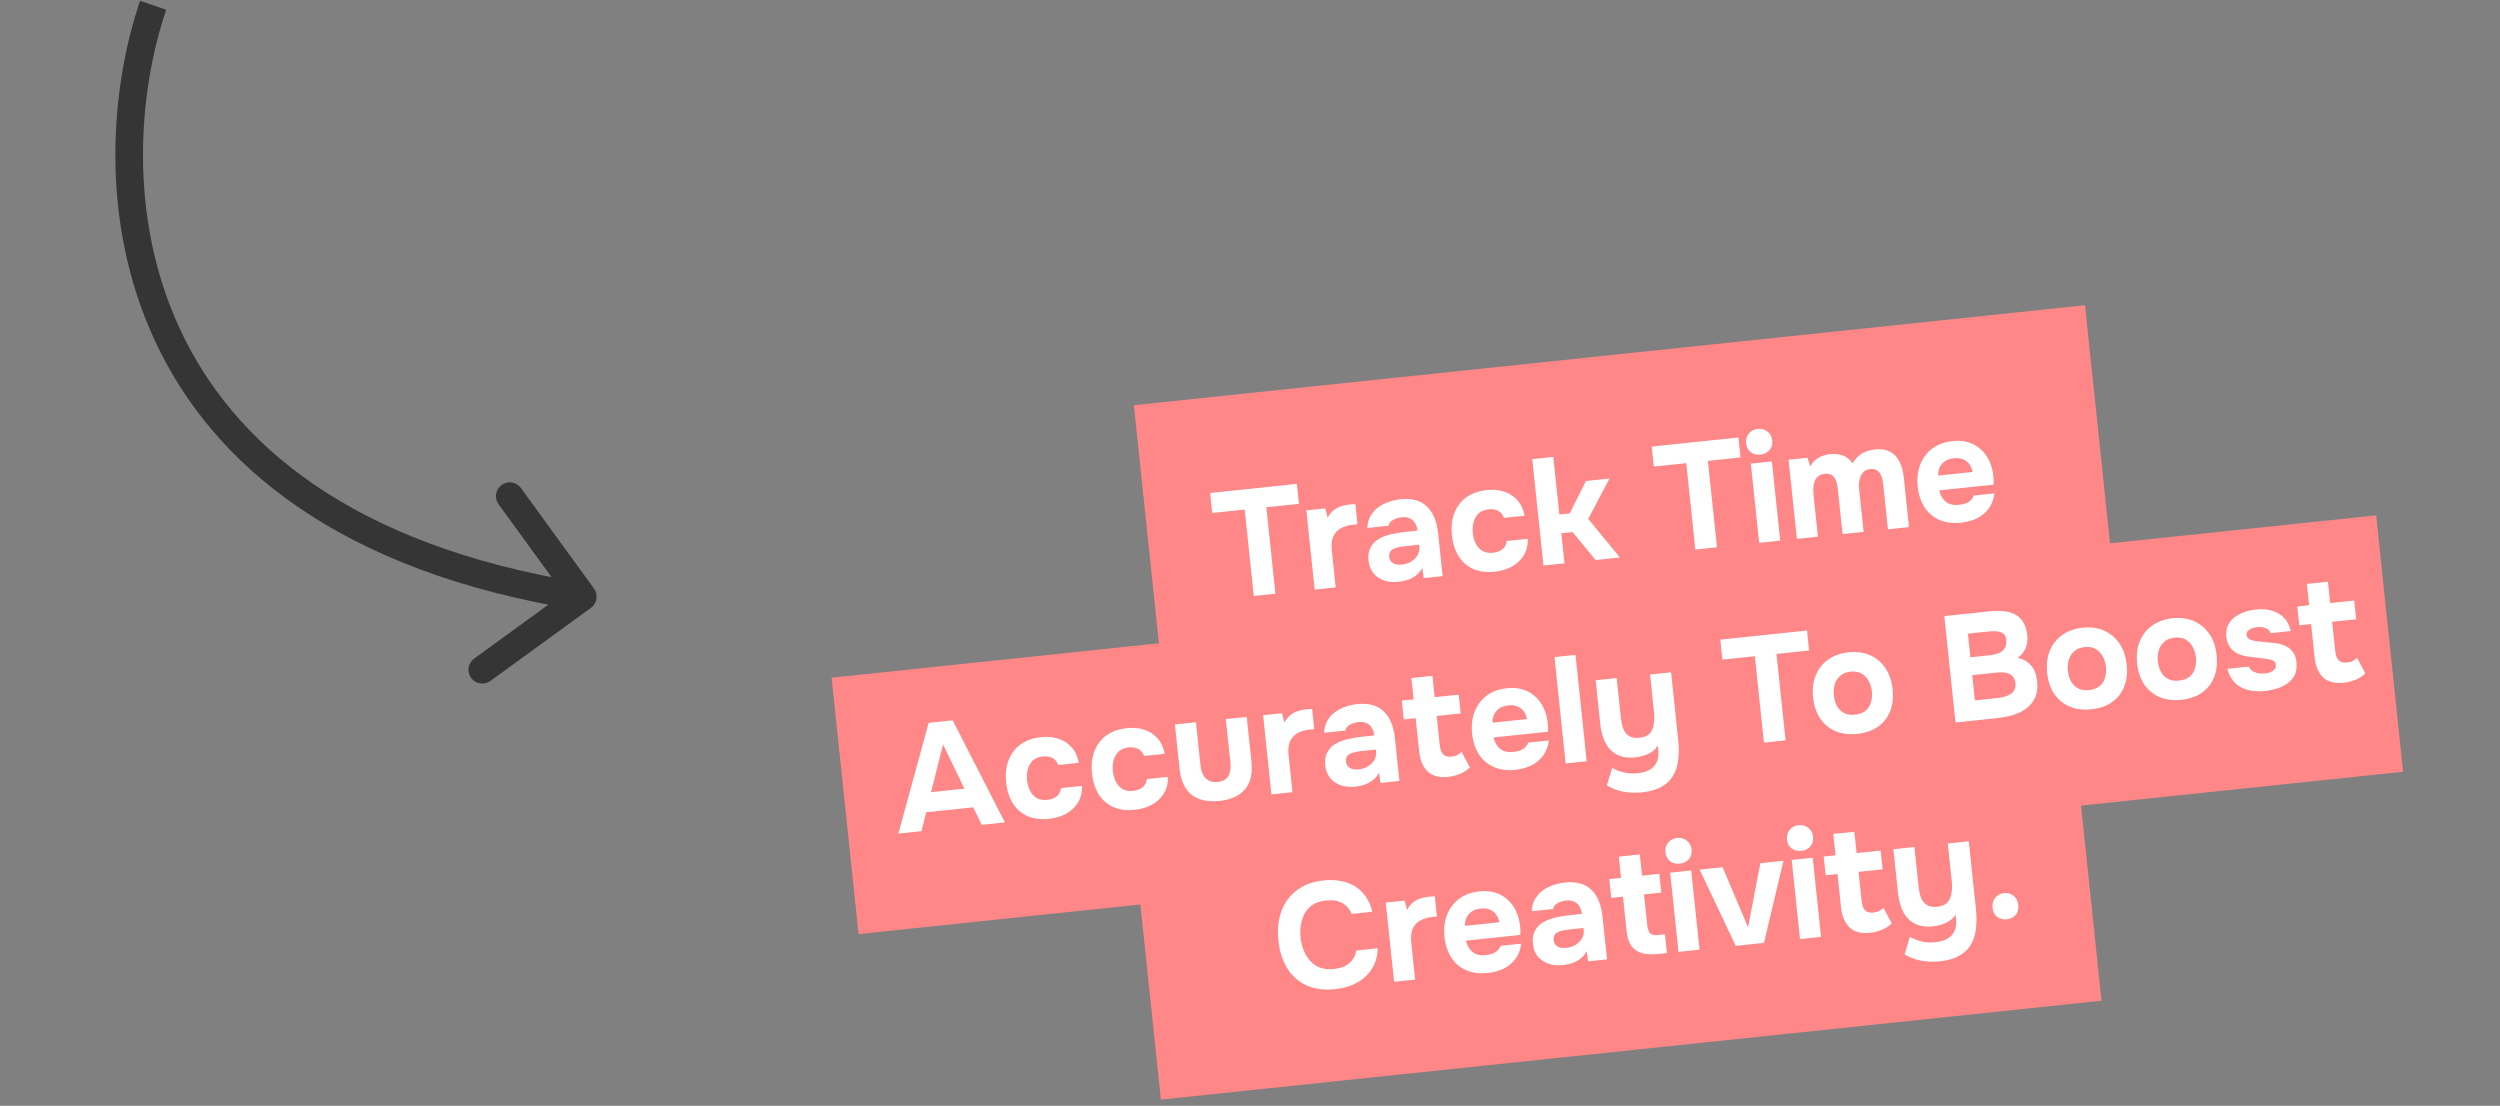 <svg width="364" height="161" viewBox="0 0 364 161" fill="none" xmlns="http://www.w3.org/2000/svg">
<rect x="0" y="0" width="364" height="161" fill="#808080" stroke="none"/>
<rect x="165.854" y="129.949" width="137.715" height="30.317" transform="rotate(-6 165.854 129.949)" fill="#FF8787"/>
<rect x="165.092" y="58.998" width="139.246" height="41.557" transform="rotate(-6 165.092 58.998)" fill="#FF8787"/>
<rect x="121.082" y="98.67" width="226.124" height="37.535" transform="rotate(-6 121.082 98.67)" fill="#FF8787"/>
<path d="M182.55 86.774L181.228 74.193L176.502 74.69L176.196 71.78L188.821 70.453L189.127 73.363L184.379 73.862L185.701 86.443L182.55 86.774ZM191.416 85.842L190.204 74.312L192.961 74.022L193.303 75.379C193.548 74.911 193.842 74.549 194.184 74.291C194.524 74.02 194.887 73.827 195.273 73.712C195.658 73.584 196.054 73.498 196.463 73.455C196.652 73.435 196.828 73.424 196.99 73.421C197.15 73.404 197.267 73.392 197.34 73.385L197.651 76.338L196.929 76.414C196.243 76.486 195.657 76.666 195.171 76.953C194.685 77.24 194.33 77.646 194.105 78.171C193.894 78.695 193.83 79.343 193.911 80.116L194.479 85.52L191.416 85.842ZM203.675 84.708C203.15 84.764 202.633 84.752 202.123 84.672C201.626 84.577 201.173 84.404 200.763 84.152C200.353 83.9 200.016 83.567 199.751 83.152C199.486 82.737 199.323 82.239 199.262 81.655C199.179 80.867 199.274 80.223 199.545 79.723C199.816 79.208 200.208 78.798 200.721 78.493C201.235 78.188 201.837 77.956 202.528 77.794C203.234 77.632 203.966 77.511 204.724 77.431L206.387 77.256C206.343 76.833 206.223 76.47 206.029 76.166C205.848 75.845 205.595 75.614 205.27 75.471C204.944 75.314 204.54 75.26 204.059 75.311C203.753 75.343 203.458 75.418 203.176 75.536C202.906 75.638 202.684 75.772 202.51 75.938C202.336 76.104 202.232 76.307 202.198 76.546L199.091 76.873C199.111 76.222 199.258 75.653 199.531 75.167C199.803 74.667 200.164 74.245 200.615 73.903C201.066 73.561 201.569 73.294 202.124 73.103C202.692 72.896 203.282 72.76 203.895 72.696C205.572 72.519 206.863 72.87 207.766 73.749C208.668 74.613 209.211 75.92 209.395 77.67L210.048 83.884L207.291 84.174L207.091 82.69C206.78 83.239 206.403 83.655 205.961 83.937C205.533 84.218 205.111 84.41 204.694 84.513C204.277 84.616 203.938 84.681 203.675 84.708ZM204.12 82.206C204.631 82.153 205.087 82.001 205.488 81.753C205.89 81.504 206.196 81.192 206.407 80.816C206.618 80.439 206.701 80.032 206.655 79.595L206.625 79.311L204.525 79.531C204.218 79.564 203.921 79.609 203.632 79.669C203.358 79.728 203.109 79.813 202.885 79.925C202.674 80.021 202.512 80.163 202.399 80.352C202.286 80.541 202.245 80.781 202.275 81.073C202.306 81.365 202.405 81.605 202.572 81.794C202.753 81.966 202.98 82.09 203.253 82.165C203.525 82.225 203.814 82.238 204.12 82.206ZM217.62 83.243C216.439 83.367 215.4 83.233 214.503 82.84C213.621 82.446 212.915 81.835 212.386 81.006C211.855 80.162 211.526 79.142 211.401 77.946C211.273 76.735 211.389 75.661 211.748 74.724C212.105 73.772 212.68 73.004 213.474 72.419C214.283 71.832 215.292 71.476 216.503 71.348C217.436 71.25 218.285 71.331 219.05 71.589C219.815 71.848 220.449 72.268 220.952 72.85C221.47 73.429 221.814 74.175 221.984 75.086L218.986 75.401C218.801 74.904 218.507 74.559 218.103 74.366C217.714 74.171 217.264 74.1 216.753 74.153C216.097 74.222 215.589 74.438 215.229 74.8C214.883 75.161 214.649 75.599 214.526 76.113C214.418 76.626 214.39 77.13 214.442 77.626C214.498 78.166 214.64 78.667 214.865 79.13C215.089 79.579 215.407 79.936 215.819 80.202C216.243 80.453 216.769 80.545 217.396 80.479C217.921 80.424 218.368 80.259 218.738 79.984C219.106 79.695 219.321 79.289 219.384 78.766L222.447 78.444C222.474 79.4 222.272 80.217 221.842 80.897C221.412 81.576 220.827 82.117 220.088 82.519C219.362 82.905 218.539 83.146 217.62 83.243ZM224.726 82.341L223.098 66.85L226.161 66.528L227.042 74.908L228.552 74.749L230.91 70.033L234.345 69.672L231.246 75.55L235.863 81.171L232.319 81.543L228.971 77.471L227.33 77.643L227.79 82.019L224.726 82.341ZM246.843 80.016L245.52 67.436L240.794 67.933L240.489 65.022L253.113 63.696L253.419 66.606L248.671 67.105L249.993 79.685L246.843 80.016ZM256.135 79.04L254.924 67.509L257.987 67.187L259.199 78.718L256.135 79.04ZM256.333 66.189C255.764 66.249 255.287 66.129 254.902 65.83C254.515 65.517 254.293 65.091 254.237 64.551C254.177 63.982 254.311 63.503 254.639 63.115C254.967 62.727 255.408 62.503 255.962 62.445C256.472 62.391 256.928 62.52 257.33 62.832C257.744 63.128 257.982 63.56 258.041 64.129C258.1 64.683 257.965 65.154 257.637 65.543C257.322 65.915 256.888 66.13 256.333 66.189ZM261.627 78.463L260.415 66.932L263.172 66.642L263.57 67.906C263.819 67.467 264.107 67.126 264.436 66.885C264.778 66.628 265.127 66.444 265.484 66.333C265.841 66.222 266.173 66.15 266.479 66.118C267.164 66.046 267.784 66.113 268.336 66.321C268.889 66.528 269.356 66.907 269.739 67.456C270.001 67.001 270.302 66.638 270.642 66.366C270.98 66.08 271.348 65.864 271.746 65.719C272.144 65.574 272.554 65.479 272.977 65.435C273.867 65.341 274.602 65.456 275.181 65.778C275.774 66.085 276.228 66.553 276.545 67.183C276.877 67.812 277.089 68.564 277.181 69.439L277.949 76.747L274.886 77.069L274.203 70.571C274.175 70.308 274.132 70.04 274.074 69.766C274.016 69.492 273.915 69.237 273.772 69.001C273.644 68.764 273.462 68.577 273.227 68.439C273.005 68.3 272.705 68.251 272.326 68.29C271.961 68.329 271.664 68.441 271.432 68.628C271.201 68.814 271.027 69.054 270.911 69.346C270.792 69.624 270.714 69.927 270.674 70.256C270.648 70.568 270.652 70.885 270.686 71.206L271.341 77.442L268.278 77.763L267.593 71.243C267.567 70.996 267.525 70.734 267.466 70.46C267.408 70.186 267.315 69.931 267.187 69.693C267.058 69.456 266.869 69.27 266.619 69.134C266.383 68.996 266.069 68.948 265.675 68.99C265.135 69.046 264.736 69.251 264.478 69.602C264.233 69.938 264.09 70.329 264.048 70.775C264.005 71.208 264.003 71.606 264.041 71.971L264.69 78.141L261.627 78.463ZM285.548 76.103C284.337 76.231 283.283 76.098 282.387 75.706C281.49 75.313 280.77 74.703 280.225 73.875C279.68 73.033 279.345 72.021 279.221 70.84C279.095 69.644 279.219 68.576 279.592 67.637C279.964 66.684 280.546 65.908 281.338 65.308C282.145 64.707 283.132 64.345 284.299 64.223C285.174 64.131 285.955 64.196 286.642 64.419C287.344 64.64 287.948 64.99 288.456 65.467C288.978 65.943 289.385 66.52 289.677 67.197C289.983 67.858 290.17 68.59 290.24 69.394C290.261 69.598 290.275 69.796 290.28 69.987C290.285 70.178 290.276 70.371 290.252 70.565L282.354 71.395C282.444 71.828 282.61 72.216 282.852 72.56C283.095 72.903 283.41 73.165 283.798 73.345C284.198 73.509 284.676 73.562 285.23 73.504C285.595 73.466 285.926 73.394 286.225 73.289C286.522 73.169 286.771 73.01 286.971 72.812C287.172 72.614 287.303 72.394 287.366 72.151L290.386 71.834C290.287 72.715 290.004 73.46 289.537 74.069C289.084 74.677 288.507 75.151 287.806 75.49C287.103 75.814 286.35 76.019 285.548 76.103ZM282.194 69.244L287.205 68.718C287.149 68.325 287.008 67.971 286.783 67.656C286.571 67.324 286.272 67.075 285.886 66.909C285.513 66.728 285.05 66.666 284.495 66.724C283.941 66.782 283.486 66.941 283.13 67.199C282.788 67.456 282.541 67.77 282.388 68.14C282.248 68.494 282.183 68.862 282.194 69.244ZM130.8 121.373L135.211 105.247L138.711 104.879L146.313 119.742L142.943 120.096L141.702 117.55L134.854 118.27L134.17 121.019L130.8 121.373ZM135.564 115.342L140.421 114.831L137.311 108.389L135.564 115.342ZM152.716 119.224C151.535 119.348 150.496 119.214 149.599 118.822C148.717 118.428 148.011 117.816 147.482 116.987C146.951 116.143 146.622 115.123 146.496 113.927C146.369 112.717 146.485 111.643 146.844 110.705C147.201 109.753 147.776 108.985 148.57 108.4C149.379 107.814 150.388 107.457 151.599 107.33C152.532 107.232 153.381 107.312 154.146 107.571C154.911 107.83 155.545 108.25 156.048 108.831C156.566 109.411 156.91 110.156 157.08 111.067L154.082 111.382C153.897 110.886 153.603 110.541 153.199 110.347C152.81 110.152 152.36 110.081 151.849 110.135C151.193 110.204 150.685 110.42 150.325 110.782C149.979 111.143 149.745 111.58 149.622 112.095C149.514 112.607 149.486 113.112 149.538 113.608C149.594 114.147 149.736 114.649 149.961 115.112C150.185 115.56 150.503 115.917 150.915 116.184C151.339 116.434 151.865 116.526 152.492 116.46C153.017 116.405 153.464 116.24 153.834 115.965C154.202 115.676 154.417 115.27 154.48 114.747L157.543 114.425C157.57 115.381 157.368 116.199 156.938 116.878C156.508 117.557 155.923 118.098 155.184 118.5C154.458 118.886 153.635 119.128 152.716 119.224ZM165.216 117.91C164.034 118.035 162.995 117.9 162.099 117.508C161.217 117.114 160.511 116.502 159.981 115.673C159.45 114.83 159.122 113.81 158.996 112.614C158.869 111.403 158.984 110.329 159.343 109.392C159.7 108.44 160.276 107.671 161.07 107.086C161.878 106.5 162.888 106.143 164.098 106.016C165.032 105.918 165.881 105.998 166.645 106.257C167.41 106.516 168.044 106.936 168.548 107.517C169.066 108.097 169.41 108.842 169.579 109.754L166.582 110.069C166.397 109.572 166.102 109.227 165.698 109.033C165.309 108.838 164.859 108.768 164.349 108.821C163.693 108.89 163.184 109.106 162.824 109.468C162.479 109.829 162.244 110.266 162.122 110.781C162.013 111.294 161.985 111.798 162.037 112.294C162.094 112.834 162.235 113.335 162.461 113.798C162.685 114.246 163.003 114.604 163.414 114.87C163.839 115.12 164.364 115.213 164.992 115.147C165.517 115.091 165.964 114.927 166.333 114.652C166.701 114.362 166.916 113.956 166.979 113.434L170.043 113.112C170.069 114.067 169.868 114.885 169.438 115.564C169.008 116.244 168.423 116.784 167.684 117.186C166.957 117.573 166.135 117.814 165.216 117.91ZM177.567 116.612C175.875 116.79 174.525 116.497 173.515 115.733C172.519 114.953 171.929 113.688 171.745 111.937L171.066 105.483L174.129 105.161L174.785 111.396C174.84 111.922 174.962 112.381 175.151 112.774C175.353 113.151 175.626 113.439 175.972 113.639C176.332 113.837 176.774 113.908 177.299 113.853C177.868 113.793 178.293 113.623 178.573 113.343C178.853 113.063 179.03 112.713 179.104 112.292C179.176 111.857 179.188 111.406 179.139 110.939L178.483 104.703L181.525 104.384L182.203 110.838C182.395 112.661 182.075 114.037 181.243 114.965C180.426 115.891 179.201 116.441 177.567 116.612ZM185.121 115.663L183.909 104.133L186.665 103.843L187.007 105.201C187.253 104.733 187.547 104.37 187.888 104.113C188.229 103.841 188.592 103.648 188.978 103.534C189.362 103.405 189.759 103.319 190.167 103.276C190.357 103.256 190.533 103.245 190.695 103.243C190.855 103.226 190.972 103.214 191.045 103.206L191.355 106.16L190.633 106.236C189.948 106.308 189.362 106.487 188.876 106.774C188.39 107.061 188.034 107.467 187.809 107.992C187.599 108.516 187.534 109.164 187.616 109.937L188.184 115.342L185.121 115.663ZM197.38 114.53C196.855 114.585 196.337 114.573 195.828 114.494C195.331 114.399 194.878 114.225 194.468 113.973C194.058 113.721 193.721 113.388 193.456 112.973C193.191 112.559 193.028 112.06 192.967 111.476C192.884 110.689 192.978 110.045 193.25 109.544C193.52 109.029 193.912 108.619 194.426 108.315C194.94 108.01 195.542 107.777 196.233 107.616C196.938 107.453 197.671 107.332 198.429 107.252L200.092 107.078C200.047 106.655 199.928 106.291 199.734 105.987C199.553 105.667 199.3 105.435 198.975 105.292C198.649 105.135 198.245 105.082 197.764 105.132C197.457 105.164 197.163 105.24 196.88 105.358C196.611 105.46 196.389 105.594 196.215 105.76C196.041 105.925 195.936 106.128 195.903 106.368L192.796 106.694C192.816 106.043 192.963 105.475 193.236 104.989C193.508 104.488 193.869 104.067 194.32 103.724C194.77 103.382 195.273 103.115 195.828 102.924C196.396 102.717 196.987 102.581 197.599 102.517C199.277 102.341 200.567 102.692 201.471 103.57C202.373 104.434 202.916 105.741 203.1 107.491L203.753 113.705L200.996 113.995L200.796 112.512C200.485 113.061 200.108 113.476 199.666 113.759C199.238 114.04 198.816 114.231 198.399 114.334C197.982 114.437 197.643 114.502 197.38 114.53ZM197.825 112.028C198.335 111.974 198.791 111.823 199.193 111.574C199.594 111.325 199.901 111.013 200.112 110.637C200.323 110.261 200.406 109.854 200.36 109.416L200.33 109.132L198.229 109.353C197.923 109.385 197.626 109.431 197.337 109.491C197.063 109.549 196.814 109.634 196.59 109.746C196.378 109.842 196.216 109.985 196.104 110.173C195.991 110.362 195.95 110.602 195.98 110.894C196.011 111.186 196.11 111.426 196.277 111.615C196.458 111.788 196.684 111.911 196.958 111.986C197.229 112.046 197.519 112.06 197.825 112.028ZM210.866 113.112C209.567 113.249 208.566 112.985 207.863 112.322C207.173 111.657 206.762 110.69 206.629 109.421L206.118 104.564L204.39 104.746L204.102 102.011L205.831 101.829L205.504 98.722L208.567 98.4L208.894 101.507L212.394 101.139L212.682 103.874L209.181 104.242L209.625 108.465C209.665 108.844 209.743 109.167 209.86 109.435C209.991 109.702 210.174 109.904 210.41 110.041C210.659 110.163 210.98 110.203 211.374 110.161C211.724 110.124 212.01 110.043 212.233 109.916C212.469 109.773 212.66 109.628 212.806 109.48L214.018 111.741C213.737 112.022 213.416 112.262 213.054 112.462C212.704 112.646 212.343 112.788 211.97 112.886C211.598 112.999 211.23 113.074 210.866 113.112ZM220.665 112.082C219.454 112.21 218.401 112.077 217.504 111.685C216.607 111.292 215.887 110.682 215.343 109.855C214.797 109.012 214.462 108 214.338 106.819C214.212 105.623 214.336 104.555 214.709 103.617C215.081 102.663 215.663 101.887 216.455 101.287C217.262 100.686 218.249 100.325 219.416 100.202C220.291 100.11 221.072 100.175 221.759 100.398C222.461 100.619 223.066 100.969 223.573 101.446C224.095 101.922 224.502 102.499 224.794 103.176C225.1 103.837 225.288 104.569 225.357 105.373C225.379 105.577 225.392 105.775 225.397 105.966C225.403 106.157 225.394 106.35 225.37 106.544L217.471 107.374C217.561 107.807 217.727 108.196 217.97 108.539C218.212 108.882 218.527 109.144 218.915 109.324C219.316 109.489 219.793 109.542 220.347 109.483C220.712 109.445 221.044 109.373 221.342 109.268C221.64 109.149 221.888 108.99 222.089 108.792C222.289 108.594 222.421 108.373 222.484 108.131L225.503 107.813C225.404 108.694 225.121 109.439 224.654 110.048C224.202 110.656 223.625 111.13 222.923 111.469C222.22 111.794 221.467 111.998 220.665 112.082ZM217.312 105.223L222.322 104.697C222.266 104.304 222.125 103.951 221.901 103.635C221.689 103.303 221.39 103.055 221.004 102.889C220.631 102.707 220.167 102.645 219.613 102.703C219.058 102.761 218.603 102.92 218.247 103.178C217.905 103.436 217.658 103.749 217.505 104.119C217.365 104.473 217.301 104.841 217.312 105.223ZM227.961 111.161L226.333 95.67L229.396 95.348L231.024 110.839L227.961 111.161ZM239.109 115.365C238.219 115.458 237.339 115.433 236.468 115.288C235.598 115.144 234.761 114.833 233.959 114.357L234.73 111.799C235.234 112.1 235.795 112.321 236.415 112.462C237.036 112.618 237.711 112.658 238.44 112.581C239.563 112.463 240.367 112.113 240.852 111.531C241.351 110.948 241.548 110.16 241.444 109.169L241.379 108.556C241.167 108.917 240.882 109.22 240.524 109.464C240.179 109.692 239.8 109.872 239.386 110.004C238.972 110.136 238.554 110.224 238.131 110.269C237.022 110.385 236.108 110.245 235.388 109.849C234.668 109.453 234.112 108.87 233.722 108.1C233.344 107.314 233.101 106.403 232.992 105.367L232.328 99.044L235.391 98.722L235.989 104.411C236.029 104.79 236.09 105.167 236.174 105.541C236.257 105.916 236.396 106.255 236.591 106.56C236.785 106.864 237.053 107.101 237.395 107.271C237.736 107.427 238.176 107.477 238.716 107.42C239.416 107.346 239.924 107.124 240.239 106.751C240.552 106.364 240.739 105.902 240.801 105.365C240.877 104.826 240.885 104.272 240.825 103.703L240.248 98.212L243.311 97.889L244.348 107.757C244.459 108.807 244.457 109.774 244.343 110.656C244.244 111.536 243.993 112.307 243.591 112.969C243.203 113.629 242.64 114.16 241.9 114.562C241.177 114.978 240.246 115.245 239.109 115.365ZM256.829 108.127L255.507 95.546L250.781 96.043L250.475 93.133L263.099 91.806L263.405 94.716L258.657 95.215L259.98 107.795L256.829 108.127ZM270.43 106.852C269.263 106.975 268.218 106.848 267.294 106.474C266.368 106.084 265.618 105.477 265.045 104.653C264.47 103.814 264.119 102.789 263.992 101.578C263.862 100.338 263.99 99.248 264.378 98.308C264.779 97.351 265.392 96.586 266.216 96.013C267.041 95.44 268.022 95.093 269.16 94.974C270.327 94.851 271.367 94.992 272.279 95.398C273.192 95.803 273.936 96.426 274.511 97.265C275.085 98.104 275.438 99.144 275.568 100.383C275.696 101.594 275.565 102.67 275.178 103.61C274.803 104.534 274.21 105.275 273.398 105.832C272.601 106.388 271.612 106.728 270.43 106.852ZM270.092 104.056C270.763 103.985 271.288 103.783 271.665 103.448C272.043 103.114 272.295 102.704 272.421 102.218C272.56 101.717 272.602 101.204 272.547 100.679C272.492 100.154 272.344 99.66 272.104 99.199C271.878 98.736 271.545 98.373 271.104 98.11C270.677 97.83 270.12 97.726 269.435 97.798C268.778 97.867 268.263 98.084 267.888 98.448C267.512 98.797 267.254 99.222 267.115 99.723C266.991 100.223 266.956 100.736 267.011 101.261C267.068 101.8 267.208 102.294 267.432 102.743C267.671 103.19 268.01 103.537 268.449 103.786C268.888 104.035 269.436 104.125 270.092 104.056ZM284.72 105.195L283.092 89.704L289.875 88.992C290.59 88.916 291.246 88.921 291.845 89.006C292.457 89.074 292.998 89.239 293.468 89.499C293.937 89.759 294.316 90.132 294.603 90.618C294.904 91.103 295.097 91.739 295.179 92.526C295.247 93.168 295.164 93.782 294.93 94.367C294.697 94.951 294.311 95.42 293.773 95.771C294.557 95.939 295.201 96.307 295.703 96.874C296.203 97.426 296.506 98.198 296.61 99.189C296.703 100.079 296.614 100.848 296.343 101.496C296.071 102.129 295.662 102.659 295.117 103.085C294.572 103.511 293.921 103.845 293.165 104.086C292.407 104.313 291.591 104.473 290.715 104.565L284.72 105.195ZM287.546 101.978L290.784 101.638C291.178 101.596 291.539 101.529 291.869 101.435C292.212 101.34 292.509 101.213 292.758 101.054C293.005 100.881 293.188 100.662 293.308 100.399C293.443 100.134 293.491 99.82 293.452 99.455C293.417 99.12 293.322 98.849 293.168 98.644C293.027 98.423 292.832 98.252 292.583 98.13C292.349 98.008 292.076 97.933 291.763 97.907C291.465 97.879 291.134 97.885 290.769 97.923L287.159 98.302L287.546 101.978ZM286.886 95.699L289.752 95.397C290.146 95.356 290.499 95.282 290.812 95.175C291.126 95.069 291.383 94.924 291.585 94.74C291.787 94.557 291.934 94.342 292.026 94.097C292.117 93.836 292.145 93.546 292.112 93.225C292.08 92.786 291.952 92.475 291.726 92.292C291.499 92.095 291.206 91.978 290.849 91.942C290.489 91.891 290.091 91.889 289.653 91.935L286.525 92.264L286.886 95.699ZM304.51 103.27C303.343 103.393 302.298 103.267 301.374 102.892C300.448 102.502 299.698 101.895 299.125 101.071C298.55 100.232 298.199 99.207 298.072 97.996C297.941 96.756 298.07 95.666 298.458 94.726C298.859 93.769 299.472 93.004 300.296 92.431C301.121 91.858 302.102 91.511 303.24 91.392C304.407 91.269 305.446 91.41 306.359 91.816C307.272 92.221 308.016 92.844 308.59 93.683C309.165 94.522 309.518 95.562 309.648 96.802C309.776 98.012 309.645 99.088 309.257 100.028C308.883 100.952 308.289 101.693 307.478 102.25C306.681 102.806 305.692 103.146 304.51 103.27ZM304.172 100.474C304.843 100.403 305.367 100.201 305.745 99.866C306.123 99.532 306.375 99.122 306.501 98.636C306.64 98.135 306.682 97.622 306.627 97.097C306.571 96.572 306.424 96.079 306.183 95.617C305.958 95.154 305.625 94.791 305.184 94.528C304.757 94.248 304.2 94.144 303.514 94.216C302.858 94.285 302.343 94.502 301.968 94.866C301.592 95.215 301.334 95.64 301.195 96.141C301.071 96.641 301.036 97.154 301.091 97.679C301.148 98.218 301.288 98.713 301.512 99.161C301.751 99.608 302.09 99.956 302.529 100.204C302.968 100.453 303.516 100.543 304.172 100.474ZM317.608 101.893C316.441 102.016 315.396 101.89 314.471 101.515C313.546 101.126 312.796 100.519 312.223 99.694C311.648 98.855 311.297 97.83 311.169 96.619C311.039 95.38 311.168 94.29 311.556 93.349C311.957 92.393 312.569 91.628 313.394 91.054C314.219 90.481 315.2 90.135 316.337 90.015C317.504 89.892 318.544 90.034 319.457 90.439C320.37 90.845 321.113 91.467 321.688 92.306C322.263 93.145 322.616 94.185 322.746 95.425C322.873 96.635 322.743 97.711 322.355 98.651C321.98 99.576 321.387 100.316 320.576 100.874C319.779 101.429 318.79 101.769 317.608 101.893ZM317.27 99.097C317.941 99.027 318.465 98.824 318.843 98.49C319.221 98.155 319.473 97.745 319.599 97.26C319.738 96.759 319.78 96.245 319.724 95.72C319.669 95.195 319.521 94.702 319.281 94.24C319.056 93.778 318.723 93.414 318.282 93.151C317.854 92.871 317.298 92.768 316.612 92.84C315.956 92.909 315.44 93.125 315.066 93.489C314.689 93.838 314.432 94.263 314.293 94.765C314.168 95.265 314.134 95.777 314.189 96.302C314.246 96.842 314.386 97.336 314.61 97.784C314.849 98.231 315.188 98.579 315.627 98.828C316.066 99.076 316.614 99.166 317.27 99.097ZM329.831 100.609C329.291 100.665 328.731 100.665 328.149 100.608C327.568 100.552 327.022 100.41 326.512 100.183C326 99.942 325.551 99.599 325.165 99.152C324.777 98.692 324.494 98.102 324.315 97.383L327.422 97.057C327.537 97.31 327.714 97.52 327.953 97.687C328.206 97.852 328.483 97.963 328.784 98.02C329.1 98.075 329.411 98.087 329.717 98.055C329.921 98.033 330.124 97.997 330.325 97.946C330.526 97.896 330.71 97.817 330.876 97.712C331.041 97.606 331.168 97.482 331.257 97.34C331.344 97.183 331.375 96.995 331.352 96.777C331.328 96.543 331.236 96.369 331.076 96.253C330.916 96.137 330.702 96.056 330.431 96.011C330.16 95.951 329.852 95.902 329.509 95.864C328.897 95.796 328.24 95.718 327.538 95.629C326.835 95.541 326.22 95.369 325.692 95.115C325.472 94.991 325.273 94.85 325.094 94.691C324.915 94.533 324.763 94.35 324.638 94.142C324.513 93.934 324.409 93.716 324.326 93.489C324.242 93.247 324.185 92.988 324.156 92.711C324.09 92.083 324.165 91.537 324.382 91.072C324.612 90.591 324.938 90.188 325.361 89.863C325.784 89.538 326.266 89.289 326.809 89.114C327.349 88.924 327.911 88.799 328.494 88.737C329.282 88.654 330.025 88.709 330.724 88.901C331.421 89.079 332.016 89.414 332.511 89.908C333.004 90.387 333.345 91.044 333.536 91.879L330.605 92.188C330.513 91.873 330.289 91.638 329.933 91.484C329.576 91.315 329.15 91.257 328.654 91.309C328.479 91.327 328.291 91.362 328.09 91.412C327.903 91.461 327.734 91.531 327.581 91.621C327.428 91.71 327.307 91.826 327.219 91.968C327.129 92.096 327.095 92.262 327.117 92.466C327.133 92.626 327.193 92.767 327.294 92.89C327.41 93.01 327.56 93.105 327.744 93.174C327.943 93.242 328.177 93.298 328.448 93.343C328.956 93.408 329.463 93.465 329.97 93.515C330.49 93.549 330.952 93.596 331.356 93.657C331.848 93.709 332.304 93.83 332.722 94.022C333.155 94.213 333.517 94.499 333.808 94.882C334.112 95.248 334.297 95.752 334.365 96.394C334.442 97.123 334.359 97.744 334.118 98.256C333.875 98.753 333.521 99.166 333.054 99.496C332.602 99.823 332.09 100.076 331.519 100.254C330.962 100.431 330.399 100.549 329.831 100.609ZM341.245 99.409C339.947 99.545 338.946 99.282 338.242 98.619C337.553 97.954 337.141 96.987 337.008 95.718L336.497 90.86L334.769 91.042L334.482 88.307L336.21 88.126L335.883 85.019L338.947 84.697L339.273 87.803L342.774 87.436L343.061 90.171L339.561 90.538L340.004 94.761C340.044 95.14 340.123 95.464 340.239 95.732C340.37 95.998 340.554 96.2 340.79 96.338C341.038 96.459 341.36 96.499 341.753 96.458C342.103 96.421 342.39 96.339 342.612 96.213C342.848 96.07 343.039 95.924 343.186 95.776L344.397 98.038C344.117 98.318 343.795 98.558 343.433 98.759C343.084 98.943 342.723 99.084 342.349 99.182C341.978 99.295 341.61 99.371 341.245 99.409ZM194.425 144.022C192.835 144.189 191.445 144.011 190.254 143.487C189.077 142.947 188.134 142.117 187.426 140.997C186.733 139.876 186.304 138.527 186.138 136.952C185.97 135.347 186.114 133.916 186.572 132.659C187.044 131.4 187.8 130.384 188.84 129.611C189.878 128.824 191.177 128.348 192.738 128.184C193.92 128.06 194.999 128.153 195.975 128.463C196.95 128.759 197.763 129.27 198.415 129.998C199.08 130.71 199.545 131.627 199.81 132.75L196.791 133.067C196.526 132.372 196.08 131.851 195.454 131.504C194.841 131.141 194.06 131.009 193.112 131.109C192.062 131.219 191.248 131.548 190.672 132.095C190.108 132.626 189.728 133.286 189.53 134.073C189.331 134.846 189.275 135.649 189.363 136.48C189.453 137.341 189.685 138.142 190.058 138.885C190.431 139.627 190.956 140.206 191.634 140.621C192.327 141.035 193.191 141.188 194.226 141.079C194.839 141.015 195.377 140.87 195.84 140.644C196.301 140.404 196.666 140.092 196.936 139.71C197.22 139.326 197.395 138.888 197.461 138.394L200.59 138.065C200.577 139.202 200.298 140.197 199.754 141.051C199.209 141.905 198.477 142.586 197.557 143.096C196.636 143.591 195.592 143.9 194.425 144.022ZM202.98 142.946L201.768 131.416L204.525 131.126L204.867 132.484C205.113 132.015 205.407 131.653 205.748 131.395C206.088 131.124 206.451 130.931 206.838 130.816C207.222 130.688 207.619 130.602 208.027 130.559C208.217 130.539 208.393 130.528 208.555 130.525C208.715 130.508 208.832 130.496 208.905 130.489L209.215 133.442L208.493 133.518C207.808 133.59 207.222 133.77 206.736 134.057C206.25 134.344 205.894 134.75 205.669 135.275C205.459 135.799 205.394 136.447 205.475 137.22L206.044 142.624L202.98 142.946ZM216.645 141.665C215.435 141.792 214.381 141.659 213.484 141.267C212.588 140.874 211.867 140.264 211.323 139.437C210.777 138.595 210.443 137.583 210.318 136.401C210.193 135.205 210.316 134.138 210.69 133.199C211.061 132.245 211.643 131.469 212.436 130.87C213.243 130.269 214.23 129.907 215.396 129.784C216.272 129.692 217.053 129.758 217.74 129.98C218.441 130.201 219.046 130.551 219.553 131.028C220.075 131.504 220.482 132.081 220.775 132.758C221.08 133.419 221.268 134.152 221.338 134.955C221.359 135.16 221.372 135.357 221.378 135.548C221.383 135.74 221.374 135.932 221.35 136.127L213.452 136.957C213.541 137.39 213.707 137.778 213.95 138.121C214.193 138.464 214.508 138.726 214.895 138.906C215.296 139.071 215.773 139.124 216.328 139.066C216.692 139.027 217.024 138.956 217.323 138.85C217.62 138.731 217.869 138.572 218.069 138.374C218.269 138.176 218.401 137.955 218.464 137.713L221.483 137.396C221.384 138.276 221.101 139.021 220.634 139.631C220.182 140.238 219.605 140.712 218.903 141.051C218.2 141.376 217.447 141.58 216.645 141.665ZM213.292 134.806L218.302 134.279C218.246 133.887 218.106 133.533 217.881 133.217C217.669 132.886 217.37 132.637 216.984 132.471C216.611 132.289 216.147 132.227 215.593 132.285C215.039 132.344 214.583 132.502 214.227 132.761C213.886 133.018 213.638 133.331 213.485 133.701C213.346 134.055 213.281 134.423 213.292 134.806ZM227.611 140.512C227.086 140.567 226.569 140.555 226.059 140.476C225.562 140.381 225.109 140.207 224.699 139.955C224.289 139.704 223.952 139.37 223.687 138.956C223.422 138.541 223.259 138.042 223.198 137.459C223.115 136.671 223.209 136.027 223.481 135.526C223.752 135.011 224.144 134.602 224.657 134.297C225.171 133.992 225.773 133.759 226.464 133.598C227.17 133.436 227.902 133.314 228.66 133.235L230.323 133.06C230.278 132.637 230.159 132.273 229.965 131.969C229.784 131.649 229.531 131.418 229.206 131.275C228.88 131.117 228.476 131.064 227.995 131.115C227.689 131.147 227.394 131.222 227.112 131.34C226.842 131.442 226.62 131.576 226.446 131.742C226.272 131.908 226.168 132.11 226.134 132.35L223.027 132.676C223.047 132.025 223.194 131.457 223.467 130.971C223.739 130.471 224.1 130.049 224.551 129.707C225.002 129.364 225.504 129.098 226.059 128.907C226.628 128.7 227.218 128.564 227.831 128.499C229.508 128.323 230.798 128.674 231.702 129.552C232.604 130.416 233.147 131.723 233.331 133.474L233.984 139.687L231.227 139.977L231.027 138.494C230.716 139.043 230.339 139.459 229.897 139.741C229.469 140.022 229.047 140.214 228.63 140.317C228.213 140.419 227.874 140.485 227.611 140.512ZM228.056 138.01C228.566 137.956 229.022 137.805 229.424 137.556C229.826 137.308 230.132 136.995 230.343 136.619C230.554 136.243 230.637 135.836 230.591 135.399L230.561 135.114L228.461 135.335C228.154 135.367 227.857 135.413 227.568 135.473C227.294 135.531 227.045 135.616 226.821 135.729C226.61 135.824 226.448 135.967 226.335 136.156C226.222 136.345 226.181 136.585 226.211 136.877C226.242 137.168 226.341 137.409 226.508 137.597C226.689 137.77 226.916 137.894 227.189 137.968C227.461 138.028 227.75 138.042 228.056 138.01ZM241.606 138.886C240.643 138.988 239.821 138.956 239.14 138.792C238.474 138.626 237.944 138.283 237.55 137.764C237.169 137.229 236.928 136.473 236.825 135.496L236.305 130.551L234.599 130.73L234.311 127.995L236.018 127.816L235.694 124.731L238.757 124.409L239.081 127.494L241.597 127.229L241.885 129.964L239.368 130.229L239.842 134.736C239.893 135.217 240.02 135.587 240.224 135.846C240.428 136.105 240.837 136.202 241.45 136.138L242.412 136.036L242.7 138.771L241.606 138.886ZM244.389 138.594L243.177 127.063L246.24 126.741L247.452 138.272L244.389 138.594ZM244.587 125.743C244.018 125.803 243.541 125.683 243.155 125.384C242.769 125.071 242.547 124.645 242.49 124.105C242.43 123.536 242.564 123.057 242.892 122.669C243.22 122.281 243.661 122.057 244.215 121.999C244.726 121.945 245.182 122.074 245.583 122.386C245.998 122.682 246.235 123.114 246.295 123.683C246.353 124.237 246.218 124.709 245.89 125.097C245.576 125.469 245.141 125.685 244.587 125.743ZM252.725 137.718L247.465 126.613L250.813 126.261L254.519 135.007L256.304 125.684L259.674 125.329L256.838 137.285L252.725 137.718ZM262.081 136.734L260.869 125.204L263.932 124.882L265.144 136.412L262.081 136.734ZM262.278 123.883C261.71 123.943 261.232 123.824 260.847 123.525C260.46 123.212 260.238 122.785 260.182 122.245C260.122 121.677 260.256 121.198 260.584 120.81C260.912 120.421 261.353 120.198 261.907 120.14C262.418 120.086 262.874 120.215 263.275 120.527C263.689 120.822 263.927 121.255 263.986 121.823C264.045 122.378 263.91 122.849 263.582 123.238C263.267 123.61 262.833 123.825 262.278 123.883ZM272.292 135.816C270.994 135.952 269.993 135.689 269.289 135.026C268.6 134.361 268.188 133.394 268.055 132.125L267.544 127.267L265.816 127.449L265.529 124.714L267.257 124.532L266.93 121.426L269.994 121.104L270.32 124.211L273.821 123.843L274.108 126.578L270.608 126.945L271.051 131.168C271.091 131.547 271.17 131.871 271.286 132.139C271.417 132.405 271.601 132.607 271.837 132.745C272.085 132.866 272.406 132.906 272.8 132.865C273.15 132.828 273.437 132.746 273.659 132.62C273.895 132.477 274.086 132.331 274.233 132.183L275.444 134.445C275.164 134.725 274.842 134.965 274.48 135.166C274.131 135.35 273.769 135.491 273.396 135.589C273.025 135.702 272.657 135.778 272.292 135.816ZM282.459 139.968C281.569 140.061 280.689 140.036 279.819 139.892C278.948 139.747 278.112 139.437 277.309 138.961L278.08 136.402C278.584 136.703 279.145 136.924 279.765 137.066C280.386 137.222 281.061 137.261 281.79 137.185C282.914 137.067 283.717 136.717 284.202 136.135C284.701 135.551 284.898 134.764 284.794 133.772L284.73 133.159C284.517 133.521 284.232 133.824 283.874 134.068C283.529 134.296 283.15 134.476 282.736 134.608C282.322 134.74 281.904 134.828 281.481 134.872C280.372 134.989 279.458 134.849 278.738 134.453C278.018 134.056 277.463 133.473 277.072 132.703C276.695 131.917 276.451 131.006 276.342 129.971L275.678 123.647L278.741 123.325L279.339 129.014C279.379 129.393 279.44 129.77 279.524 130.145C279.608 130.52 279.747 130.859 279.941 131.163C280.135 131.467 280.403 131.704 280.746 131.875C281.086 132.031 281.527 132.08 282.066 132.023C282.767 131.95 283.274 131.727 283.589 131.355C283.902 130.968 284.089 130.506 284.151 129.968C284.227 129.429 284.235 128.876 284.175 128.307L283.598 122.815L286.661 122.493L287.698 132.361C287.809 133.411 287.807 134.377 287.693 135.259C287.594 136.14 287.343 136.911 286.941 137.572C286.553 138.232 285.99 138.764 285.25 139.166C284.527 139.581 283.597 139.848 282.459 139.968ZM292.196 133.857C291.671 133.912 291.209 133.798 290.811 133.516C290.413 133.233 290.182 132.793 290.119 132.195C290.055 131.582 290.186 131.082 290.514 130.693C290.857 130.303 291.283 130.081 291.794 130.028C292.304 129.974 292.76 130.103 293.162 130.415C293.562 130.712 293.794 131.167 293.858 131.78C293.923 132.392 293.789 132.878 293.458 133.237C293.127 133.597 292.707 133.803 292.196 133.857Z" fill="white"/>
<path d="M86.041 88.506C86.939 87.853 87.138 86.596 86.486 85.697L75.848 71.056C75.195 70.158 73.938 69.959 73.04 70.611C72.141 71.264 71.942 72.522 72.595 73.42L82.05 86.434L69.036 95.89C68.137 96.543 67.938 97.8 68.591 98.699C69.244 99.597 70.501 99.796 71.4 99.144L86.041 88.506ZM20.393 0.123C16.177 12.521 14.311 31.844 22.535 49.568C30.822 67.43 49.164 83.262 84.544 88.865L85.173 84.893C50.833 79.454 33.795 64.283 26.183 47.876C18.507 31.332 20.22 13.122 24.201 1.418L20.393 0.123Z" fill="#353535"/>
</svg>
